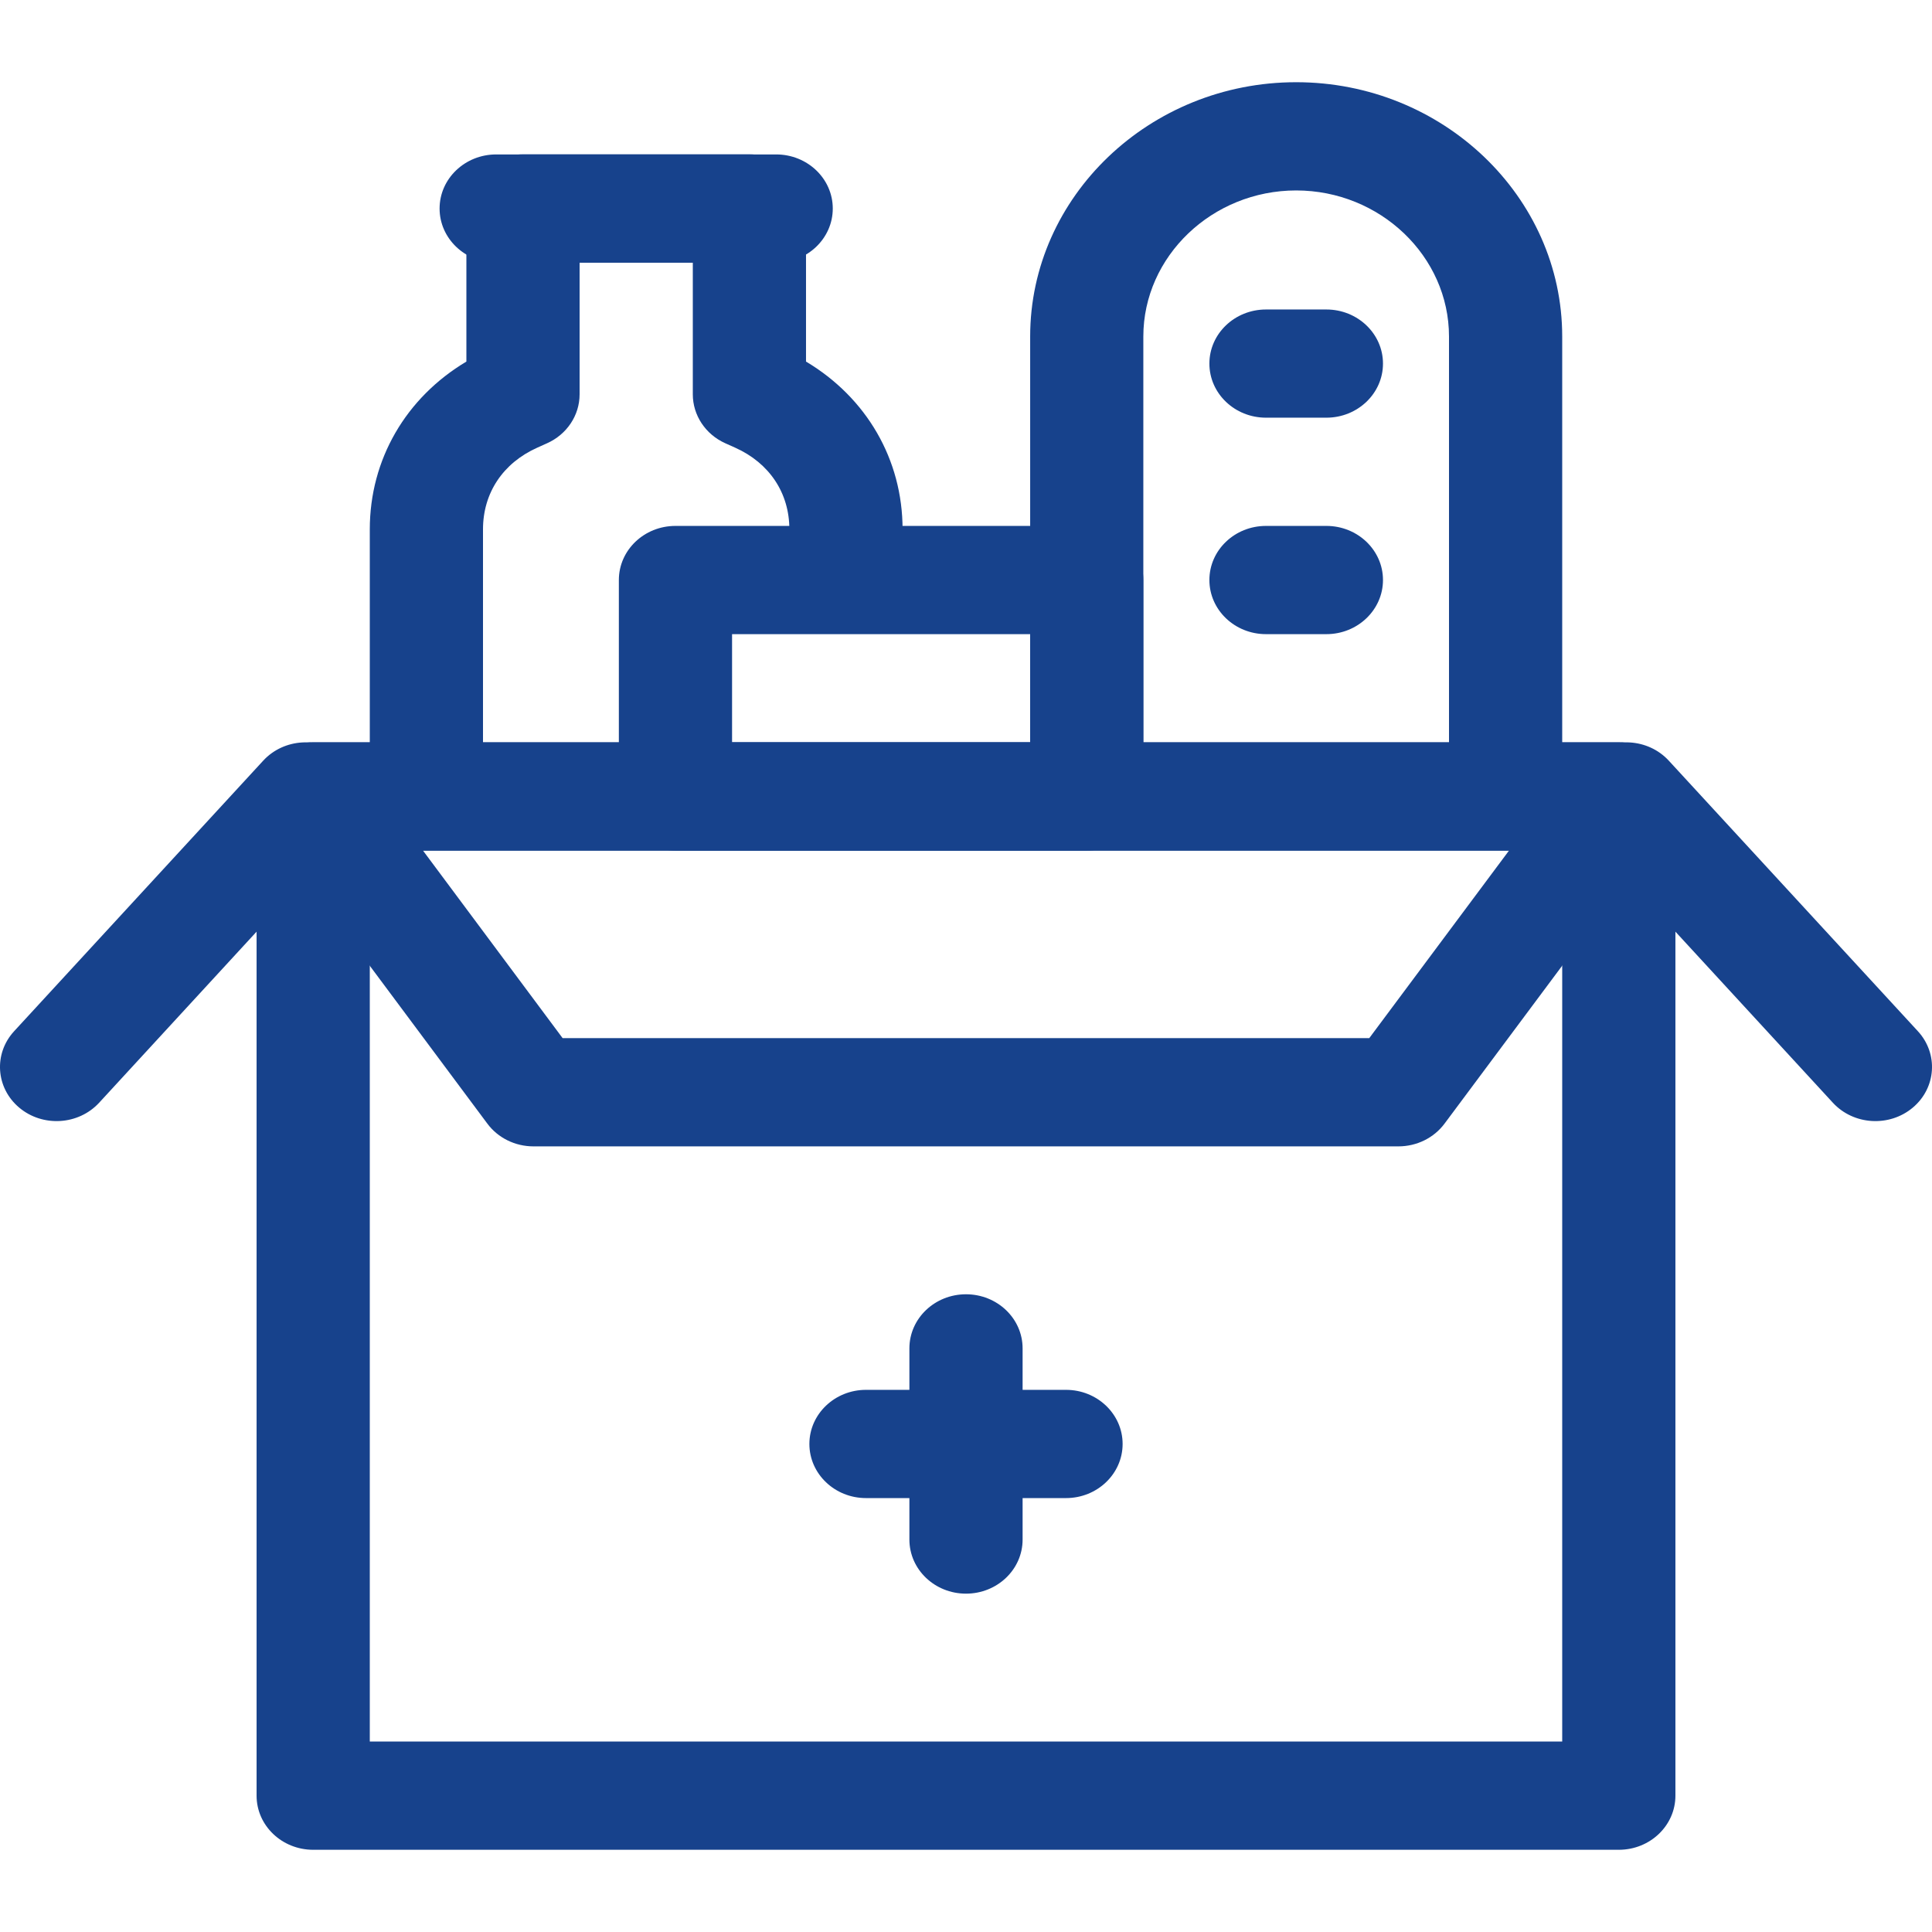 <?xml version="1.0" encoding="UTF-8"?>
<svg xmlns="http://www.w3.org/2000/svg" width="47" height="47" viewBox="0 0 47 47" fill="none">
  <path d="M19.203 14.022V12.877C19.203 11.994 18.719 11.265 17.883 10.89L17.646 10.784C17.163 10.568 16.854 10.103 16.854 9.593V6.388H14.1V9.593C14.1 10.103 13.791 10.568 13.307 10.784L13.071 10.89C12.234 11.265 11.75 11.994 11.75 12.877V19.288C11.75 20.015 11.133 20.604 10.373 20.604C9.613 20.604 8.996 20.015 8.996 19.288V12.877C8.996 11.177 9.874 9.674 11.346 8.796V5.071C11.346 4.344 11.962 3.755 12.723 3.755H18.231C18.991 3.755 19.608 4.344 19.608 5.071V8.796C21.079 9.674 21.957 11.177 21.957 12.877V14.022C21.957 14.749 21.341 15.339 20.58 15.339C19.82 15.339 19.203 14.749 19.203 14.022Z" fill="#17428C"></path>
  <path d="M35.25 19.288V8.187C35.25 6.235 33.574 4.633 31.532 4.633C29.491 4.633 27.814 6.235 27.814 8.187V19.024C27.814 19.751 27.198 20.341 26.438 20.341C25.677 20.341 25.061 19.751 25.061 19.024V8.187C25.061 4.781 27.97 2 31.532 2C35.095 2 38.004 4.781 38.004 8.187V19.288C38.004 20.015 37.387 20.604 36.627 20.604C35.867 20.604 35.25 20.015 35.25 19.288Z" fill="#17428C"></path>
  <path d="M39.381 18.059C40.141 18.059 40.758 18.648 40.758 19.375V43.684C40.758 44.411 40.141 45 39.381 45H7.619C6.859 45 6.242 44.411 6.242 43.684V19.375C6.242 18.648 6.859 18.059 7.619 18.059H39.381ZM8.996 42.367H38.004V20.692H8.996V42.367Z" fill="#17428C"></path>
  <path d="M39.381 18.059C39.896 18.059 40.369 18.334 40.605 18.772C40.841 19.21 40.801 19.738 40.502 20.139L35.141 27.335C34.883 27.682 34.465 27.888 34.019 27.888H12.977C12.532 27.888 12.114 27.682 11.856 27.335L6.497 20.139C6.199 19.737 6.159 19.21 6.395 18.772C6.632 18.334 7.104 18.059 7.619 18.059H39.381ZM13.687 25.255H33.31L36.71 20.692H10.29L13.687 25.255Z" fill="#17428C"></path>
  <path d="M6.402 18.506C6.904 17.96 7.774 17.907 8.345 18.387C8.916 18.867 8.972 19.699 8.469 20.245L2.411 26.827C1.908 27.372 1.038 27.425 0.467 26.945C-0.104 26.465 -0.159 25.633 0.343 25.087L6.402 18.506Z" fill="#17428C"></path>
  <path d="M38.655 18.387C39.226 17.907 40.096 17.96 40.598 18.506L46.657 25.087C47.159 25.633 47.104 26.465 46.533 26.945C45.962 27.425 45.092 27.372 44.589 26.827L38.531 20.245C38.028 19.699 38.084 18.867 38.655 18.387Z" fill="#17428C"></path>
  <path d="M18.882 3.757C19.642 3.757 20.259 4.346 20.259 5.073C20.259 5.8 19.642 6.39 18.882 6.39H12.071C11.311 6.39 10.694 5.8 10.694 5.073C10.694 4.346 11.311 3.757 12.071 3.757H18.882Z" fill="#17428C"></path>
  <path d="M32.267 7.529C33.027 7.529 33.644 8.118 33.644 8.845C33.644 9.572 33.027 10.161 32.267 10.161H30.798C30.037 10.161 29.421 9.572 29.421 8.845C29.421 8.118 30.037 7.529 30.798 7.529H32.267Z" fill="#17428C"></path>
  <path d="M32.267 12.794C33.027 12.794 33.644 13.383 33.644 14.11C33.644 14.837 33.027 15.427 32.267 15.427H30.798C30.037 15.427 29.421 14.837 29.421 14.11C29.421 13.383 30.037 12.794 30.798 12.794H32.267Z" fill="#17428C"></path>
  <path d="M26.437 12.794C27.198 12.794 27.814 13.383 27.814 14.11V19.375C27.814 20.102 27.198 20.692 26.437 20.692H16.432C15.671 20.692 15.055 20.102 15.055 19.375V14.11C15.055 13.383 15.671 12.794 16.432 12.794H26.437ZM17.809 18.059H25.061V15.427H17.809V18.059Z" fill="#17428C"></path>
  <path d="M22.123 37.453V32.802C22.123 32.075 22.739 31.486 23.5 31.486C24.261 31.486 24.877 32.075 24.877 32.802V37.453C24.877 38.18 24.261 38.769 23.5 38.769C22.739 38.769 22.123 38.18 22.123 37.453Z" fill="#17428C"></path>
  <path d="M25.933 33.811C26.693 33.811 27.31 34.401 27.31 35.127C27.31 35.855 26.693 36.444 25.933 36.444H21.067C20.307 36.444 19.69 35.855 19.69 35.127C19.69 34.401 20.307 33.811 21.067 33.811H25.933Z" fill="#17428C"></path>
</svg>
